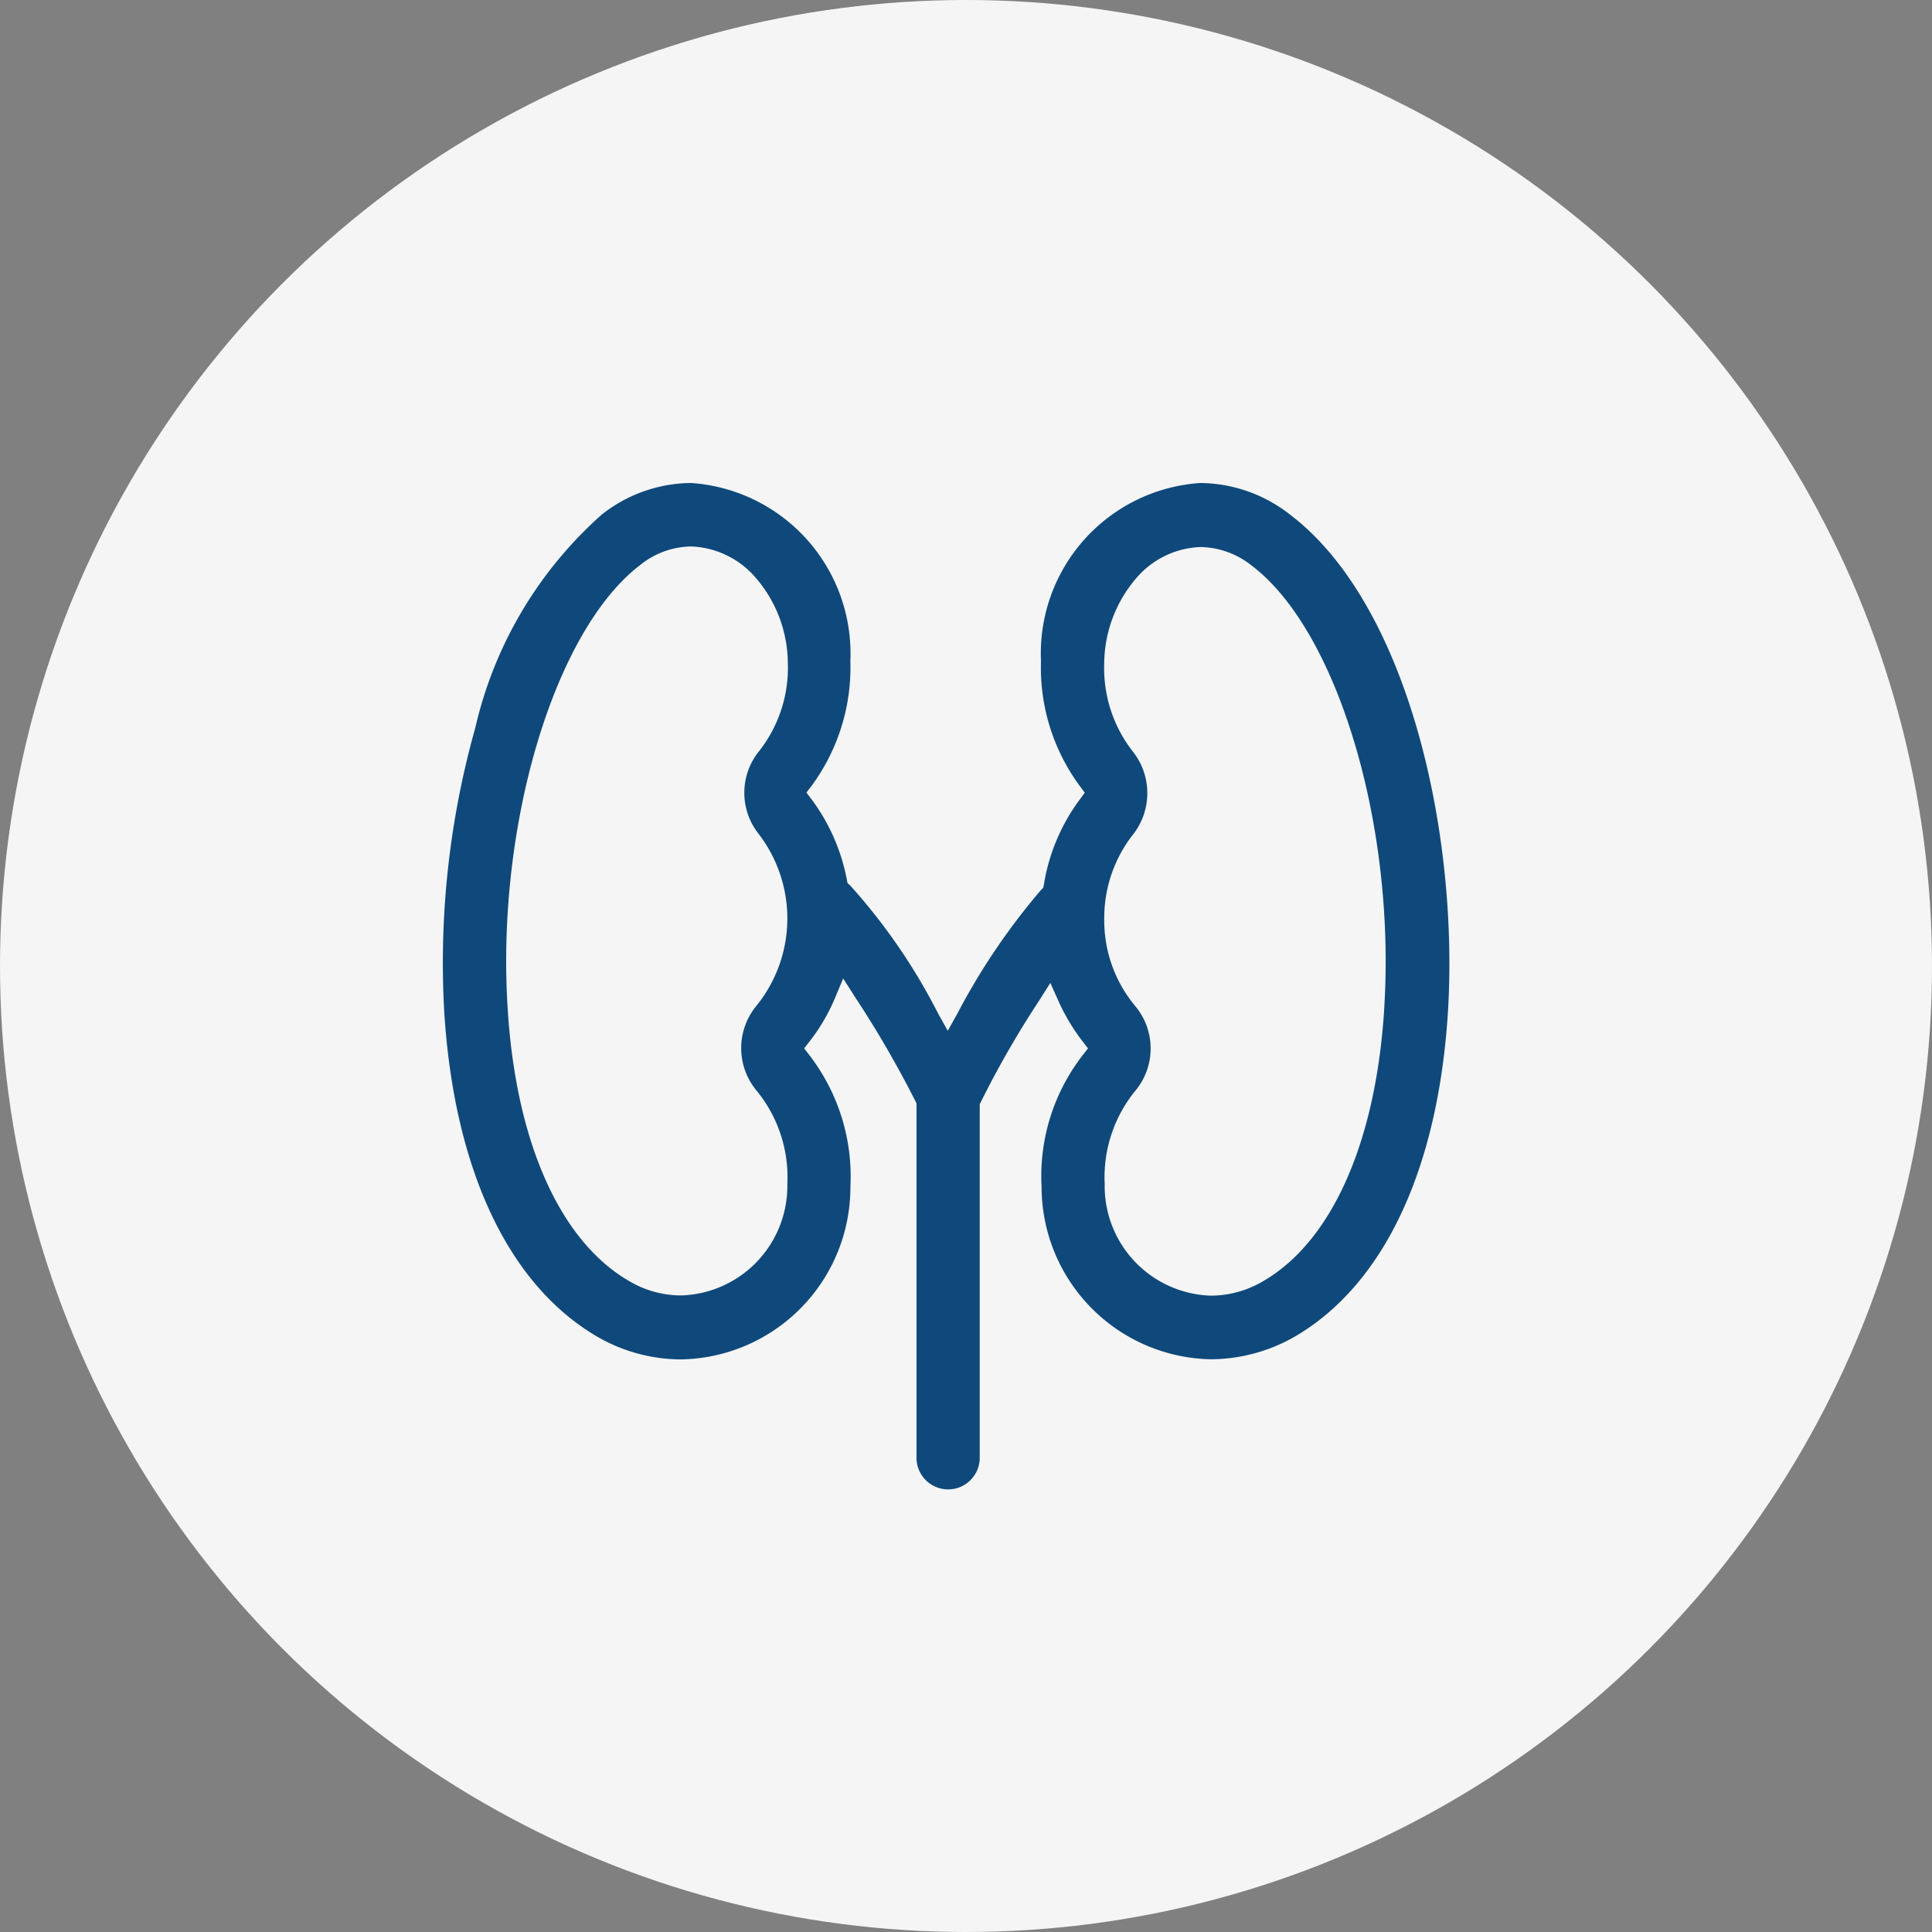 <svg xmlns="http://www.w3.org/2000/svg" viewBox="0 0 48 48"><rect x="0" y="0" width="48" height="48" fill="#808080" stroke="none"/><defs><style>.a{fill:#f5f5f5;}.b{fill:#0f497b;}</style></defs><g transform="translate(-275 -1936)"><circle class="a" cx="24" cy="24" r="24" transform="translate(275 1936)"/><path class="b" d="M24.953,13.106C25.215,8.661,23.95,3,21.021.78A3.658,3.658,0,0,0,18.8,0a4.243,4.243,0,0,0-3.96,4.428,4.95,4.95,0,0,0,.964,3.1l.123.167-.123.167a4.828,4.828,0,0,0-.891,2.111l-.017.084-.061.061a16.5,16.5,0,0,0-2.066,3.052l-.245.44-.245-.44A14.708,14.708,0,0,0,10.1,10l-.067-.061-.017-.089A4.849,4.849,0,0,0,9.14,7.859l-.128-.167.128-.167a4.961,4.961,0,0,0,.964-3.1A4.247,4.247,0,0,0,6.144,0,3.618,3.618,0,0,0,3.933.78a10.1,10.1,0,0,0-3.147,5.3,21.57,21.57,0,0,0-.774,7.023C.251,17.038,1.6,19.906,3.8,21.2a4.17,4.17,0,0,0,2.094.574,4.28,4.28,0,0,0,4.211-4.283A4.943,4.943,0,0,0,9.09,14.22l-.134-.173.134-.173A4.659,4.659,0,0,0,9.72,12.8l.206-.49.284.446a25.992,25.992,0,0,1,1.509,2.6l.028.056v8.806a.785.785,0,1,0,1.571,0V15.434l.028-.056a24.074,24.074,0,0,1,1.448-2.518l.278-.44.212.473a4.928,4.928,0,0,0,.59.98l.134.173-.134.173a4.9,4.9,0,0,0-1.019,3.269,4.288,4.288,0,0,0,4.211,4.283A4.233,4.233,0,0,0,21.16,21.2C23.365,19.906,24.713,17.038,24.953,13.106ZM7.82,8.711h0a3.451,3.451,0,0,1-.045,4.272,1.65,1.65,0,0,0,.006,2.122,3.388,3.388,0,0,1,.757,2.311A2.722,2.722,0,0,1,5.9,20.185a2.539,2.539,0,0,1-1.3-.362c-1.721-1-2.818-3.481-3.013-6.817-.278-4.539,1.175-9.357,3.3-10.972a2.053,2.053,0,0,1,1.264-.457,2.218,2.218,0,0,1,1.621.8A3.272,3.272,0,0,1,8.55,4.467a3.344,3.344,0,0,1-.713,2.194A1.642,1.642,0,0,0,7.82,8.711ZM20.363,19.828a2.554,2.554,0,0,1-1.3.362,2.722,2.722,0,0,1-2.64-2.768,3.4,3.4,0,0,1,.752-2.311,1.642,1.642,0,0,0,.006-2.116,3.316,3.316,0,0,1-.769-2.161,3.355,3.355,0,0,1,.718-2.105,1.665,1.665,0,0,0-.006-2.055,3.359,3.359,0,0,1-.713-2.189h0a3.284,3.284,0,0,1,.774-2.094,2.2,2.2,0,0,1,1.621-.8,2.087,2.087,0,0,1,1.264.457c2.122,1.6,3.576,6.411,3.3,10.956v.017C23.17,16.358,22.073,18.837,20.363,19.828Z" transform="translate(286.023 1948)"/></g></svg>